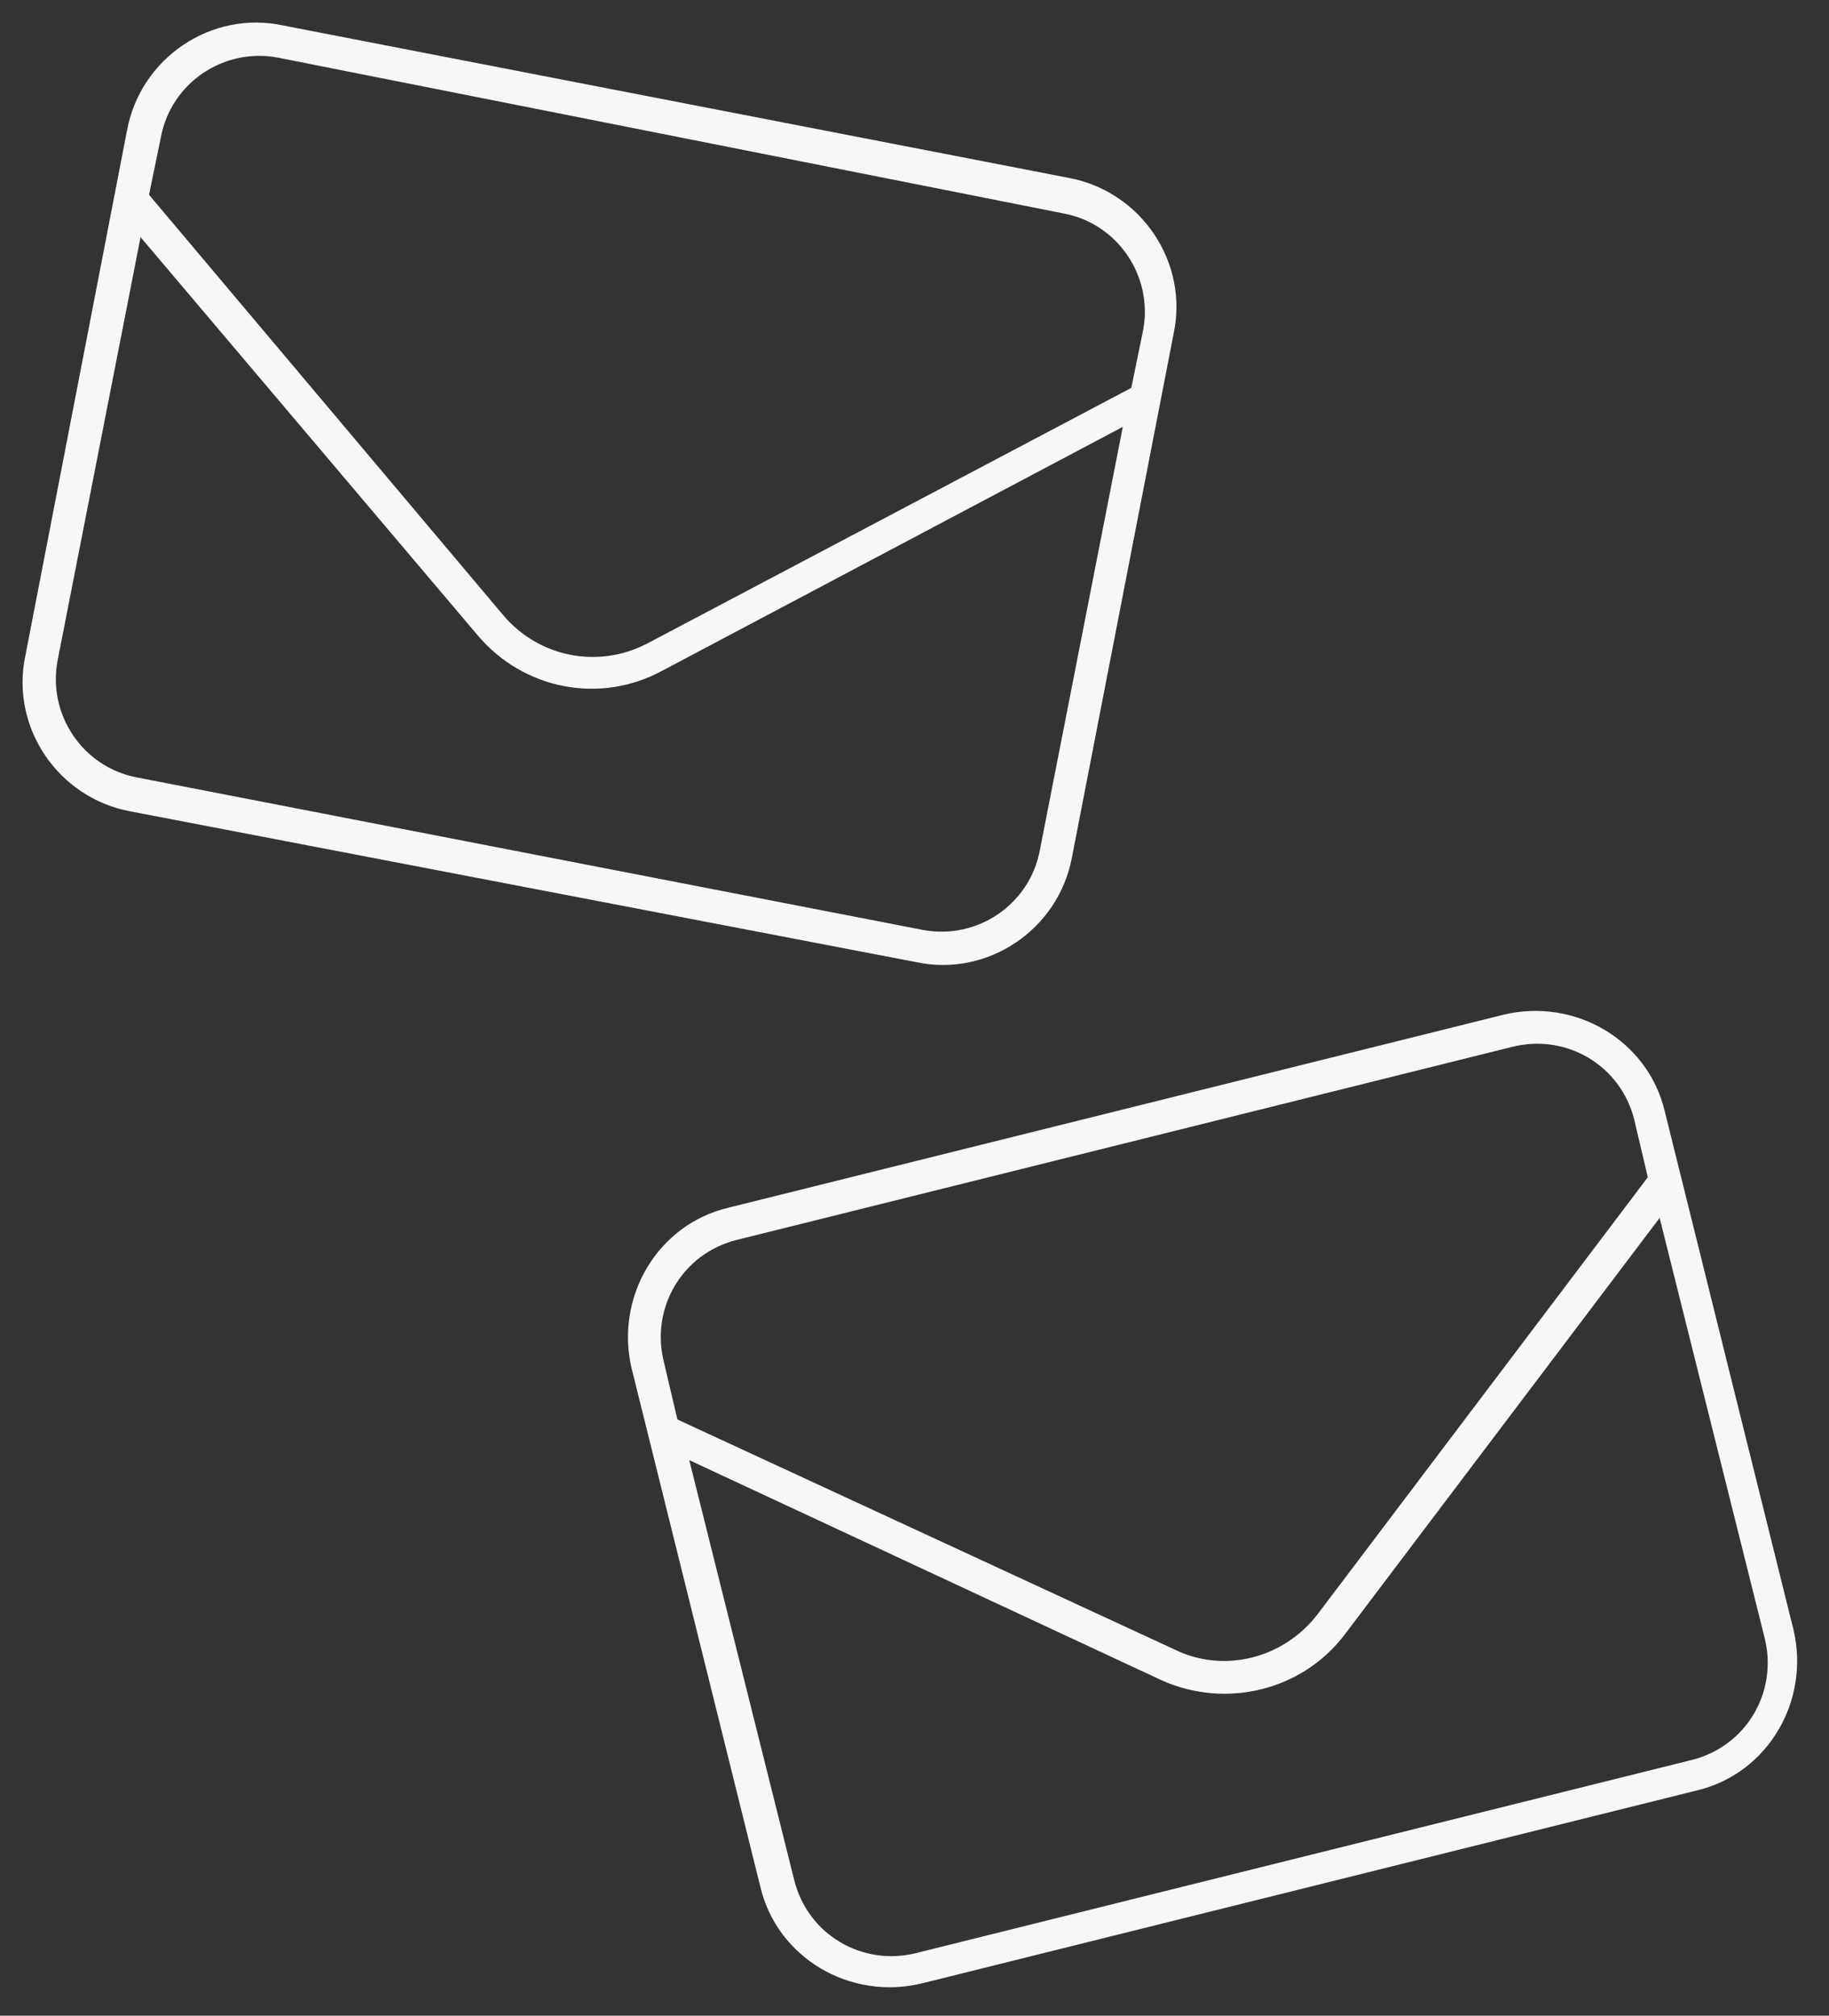 <?xml version="1.0" encoding="UTF-8"?>
<svg xmlns="http://www.w3.org/2000/svg" width="108" height="119" version="1.1" viewBox="0 0 108 119">
  <rect x="0" y="0" width="108" height="119" fill="#333333" stroke="none"/>
  <defs>
    <style>
      .cls-1 {
        fill: #f7f7f7;
      }
    </style>
  </defs>
  <!-- Generator: Adobe Illustrator 28.7.6, SVG Export Plug-In . SVG Version: 1.2.0 Build 188)  -->
  <g>
    <g id="Ebene_1">
      <g id="mail-newsletter">
        <path id="envelope" class="cls-1" d="M16.4,3.4c-3.2-.6-6.3,1.5-6.9,4.7l-.7,3.4,20.9,24.8c2.1,2.5,5.6,3.2,8.5,1.7l28.6-15.1.7-3.4c.6-3.2-1.5-6.3-4.7-6.9L16.4,3.4ZM8.3,14l-4.9,25c-.6,3.2,1.5,6.3,4.7,6.9l46.4,9c3.2.6,6.3-1.5,6.9-4.7l4.9-25-27.2,14.4c-3.7,2-8.2,1.1-10.9-2.1L8.3,14ZM7.5,7.7c.8-4.3,5-7.1,9.2-6.2l46.4,9c4.3.8,7.1,5,6.2,9.2l-6,30.9c-.8,4.3-5,7.1-9.2,6.2L7.7,47.9c-4.3-.8-7.1-5-6.2-9.2L7.5,7.7Z"/>
        <path id="envelope-2" class="cls-1" d="M43.5,73.2c-3.2.8-5.1,4-4.3,7.2l.8,3.4,29.4,13.6c2.9,1.4,6.4.5,8.4-2.1l19.5-25.8-.8-3.4c-.8-3.2-4-5.1-7.2-4.3l-45.8,11.4ZM40.7,86.2l6.2,24.8c.8,3.2,4,5.1,7.2,4.3l45.8-11.4c3.2-.8,5.1-4,4.3-7.2l-6.2-24.8-18.6,24.6c-2.5,3.3-7,4.4-10.8,2.7l-27.9-13ZM37.3,80.8c-1-4.2,1.5-8.5,5.7-9.5l45.8-11.4c4.2-1,8.5,1.5,9.5,5.7l7.6,30.6c1,4.2-1.5,8.5-5.7,9.5l-45.8,11.4c-4.2,1-8.5-1.5-9.5-5.7l-7.6-30.6Z"/>
      </g>
    </g>
  </g>
</svg>